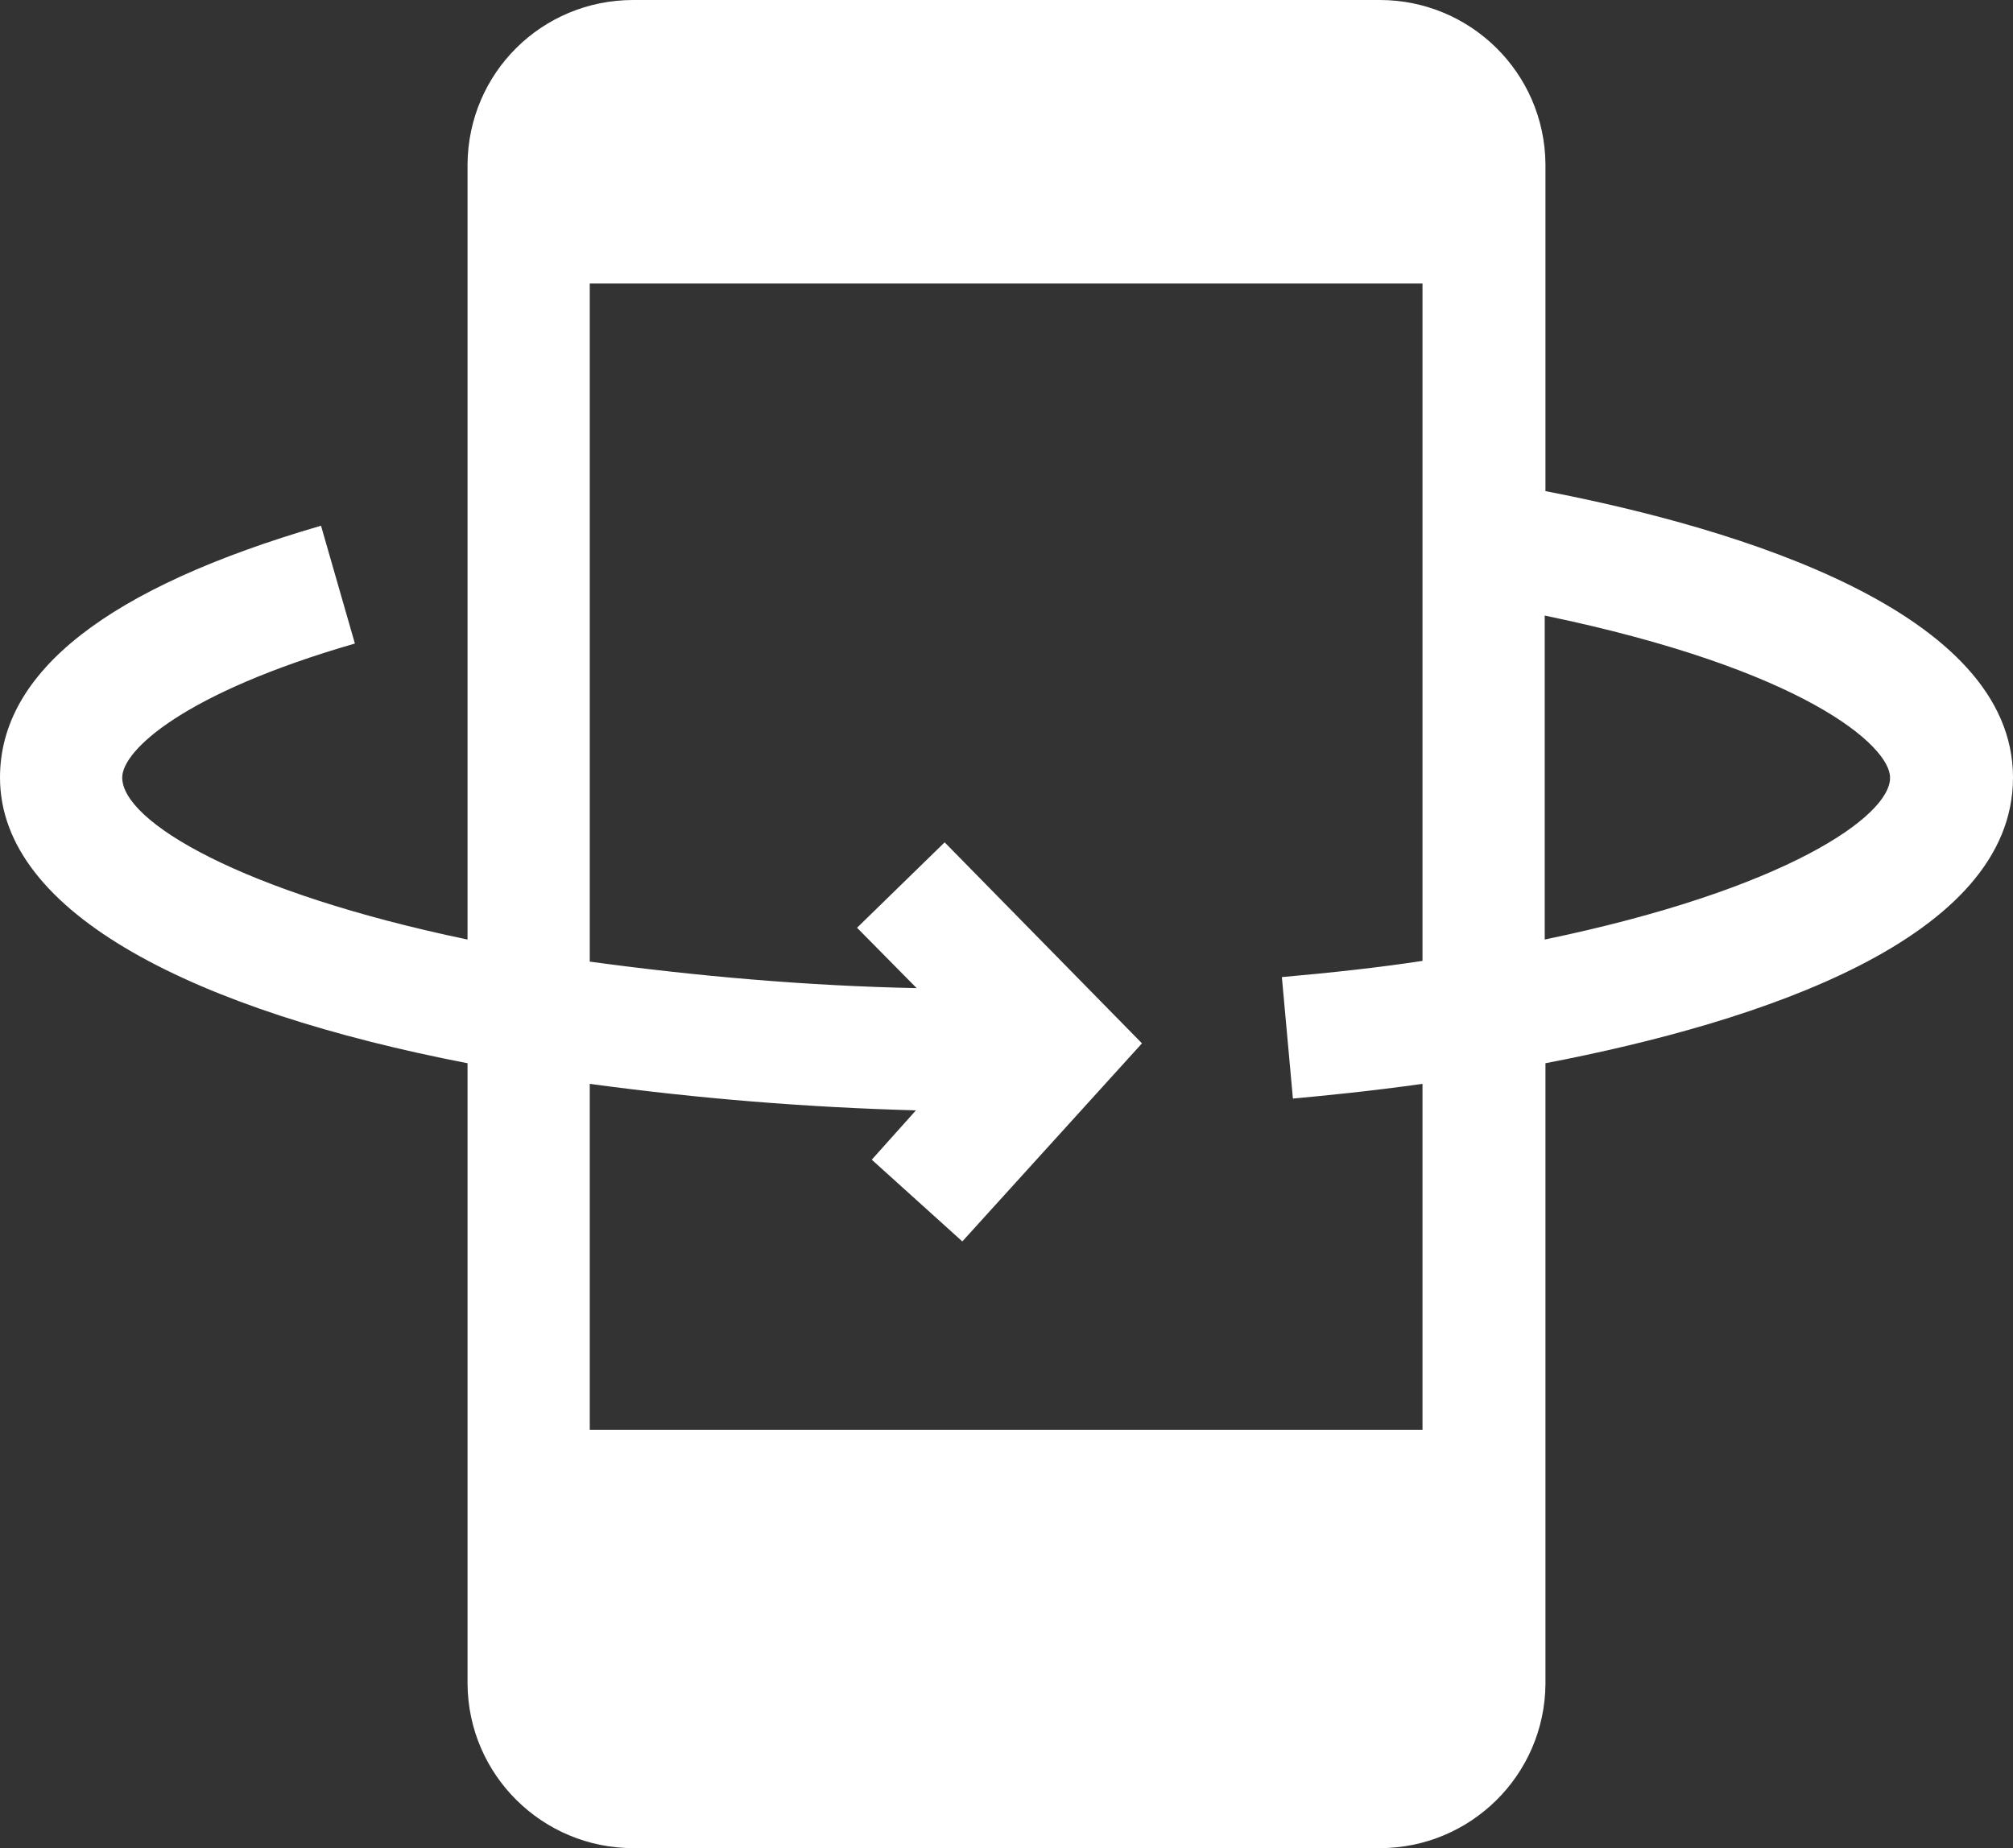 <?xml version="1.0" encoding="utf-8"?>
<!-- Generator: Adobe Illustrator 23.0.1, SVG Export Plug-In . SVG Version: 6.00 Build 0)  -->
<svg version="1.1" id="Calque_1" xmlns="http://www.w3.org/2000/svg" xmlns:xlink="http://www.w3.org/1999/xlink" x="0px" y="0px"
	 viewBox="0 0 273.4 251" style="enable-background:new 0 0 273.4 251;" xml:space="preserve">
<rect x="0" y="0" width="273.4" height="251" fill="#333333" stroke="none"/>
<style type="text/css">
	.st0{fill:#FFFFFF;}
</style>
<path id="immersive-experience" class="st0" d="M273.4,105.6c0-22.5-37.1-33.8-63.5-38.9V22.3C209.8,9.9,199.7,0,187.4,0H86
	C73.6,0,63.6,9.9,63.5,22.3v105.3c-30.7-6.4-46.9-16-46.9-22c0-3.7,8.4-11.5,31.6-18.2l-4.6-16C14.7,79.8,0,91.2,0,105.6
	c0,18.6,26.8,31.7,63.5,38.8v84.3C63.6,241.1,73.7,251,86,251h101.4c12.3,0,22.4-9.9,22.5-22.3v-84.3
	C239.1,138.8,273.4,127.5,273.4,105.6z M193.2,194.2H80.1v-47c14.7,2,29.5,3.2,44.3,3.6l-6,6.7l12.3,11.1l24.4-26.9l-26.8-27.3
	L116.4,126l8.1,8.2c-14.8-0.3-29.7-1.6-44.4-3.6V38.5h113.1v92c-5.9,0.9-12.3,1.6-19.1,2.2l1.5,16.5c4.3-0.4,10.5-1,17.6-2
	L193.2,194.2z M209.8,127.6v-44c35.2,7.3,46.9,17.7,46.9,22C256.8,110.8,242.6,120.8,209.8,127.6L209.8,127.6z"/>
</svg>
